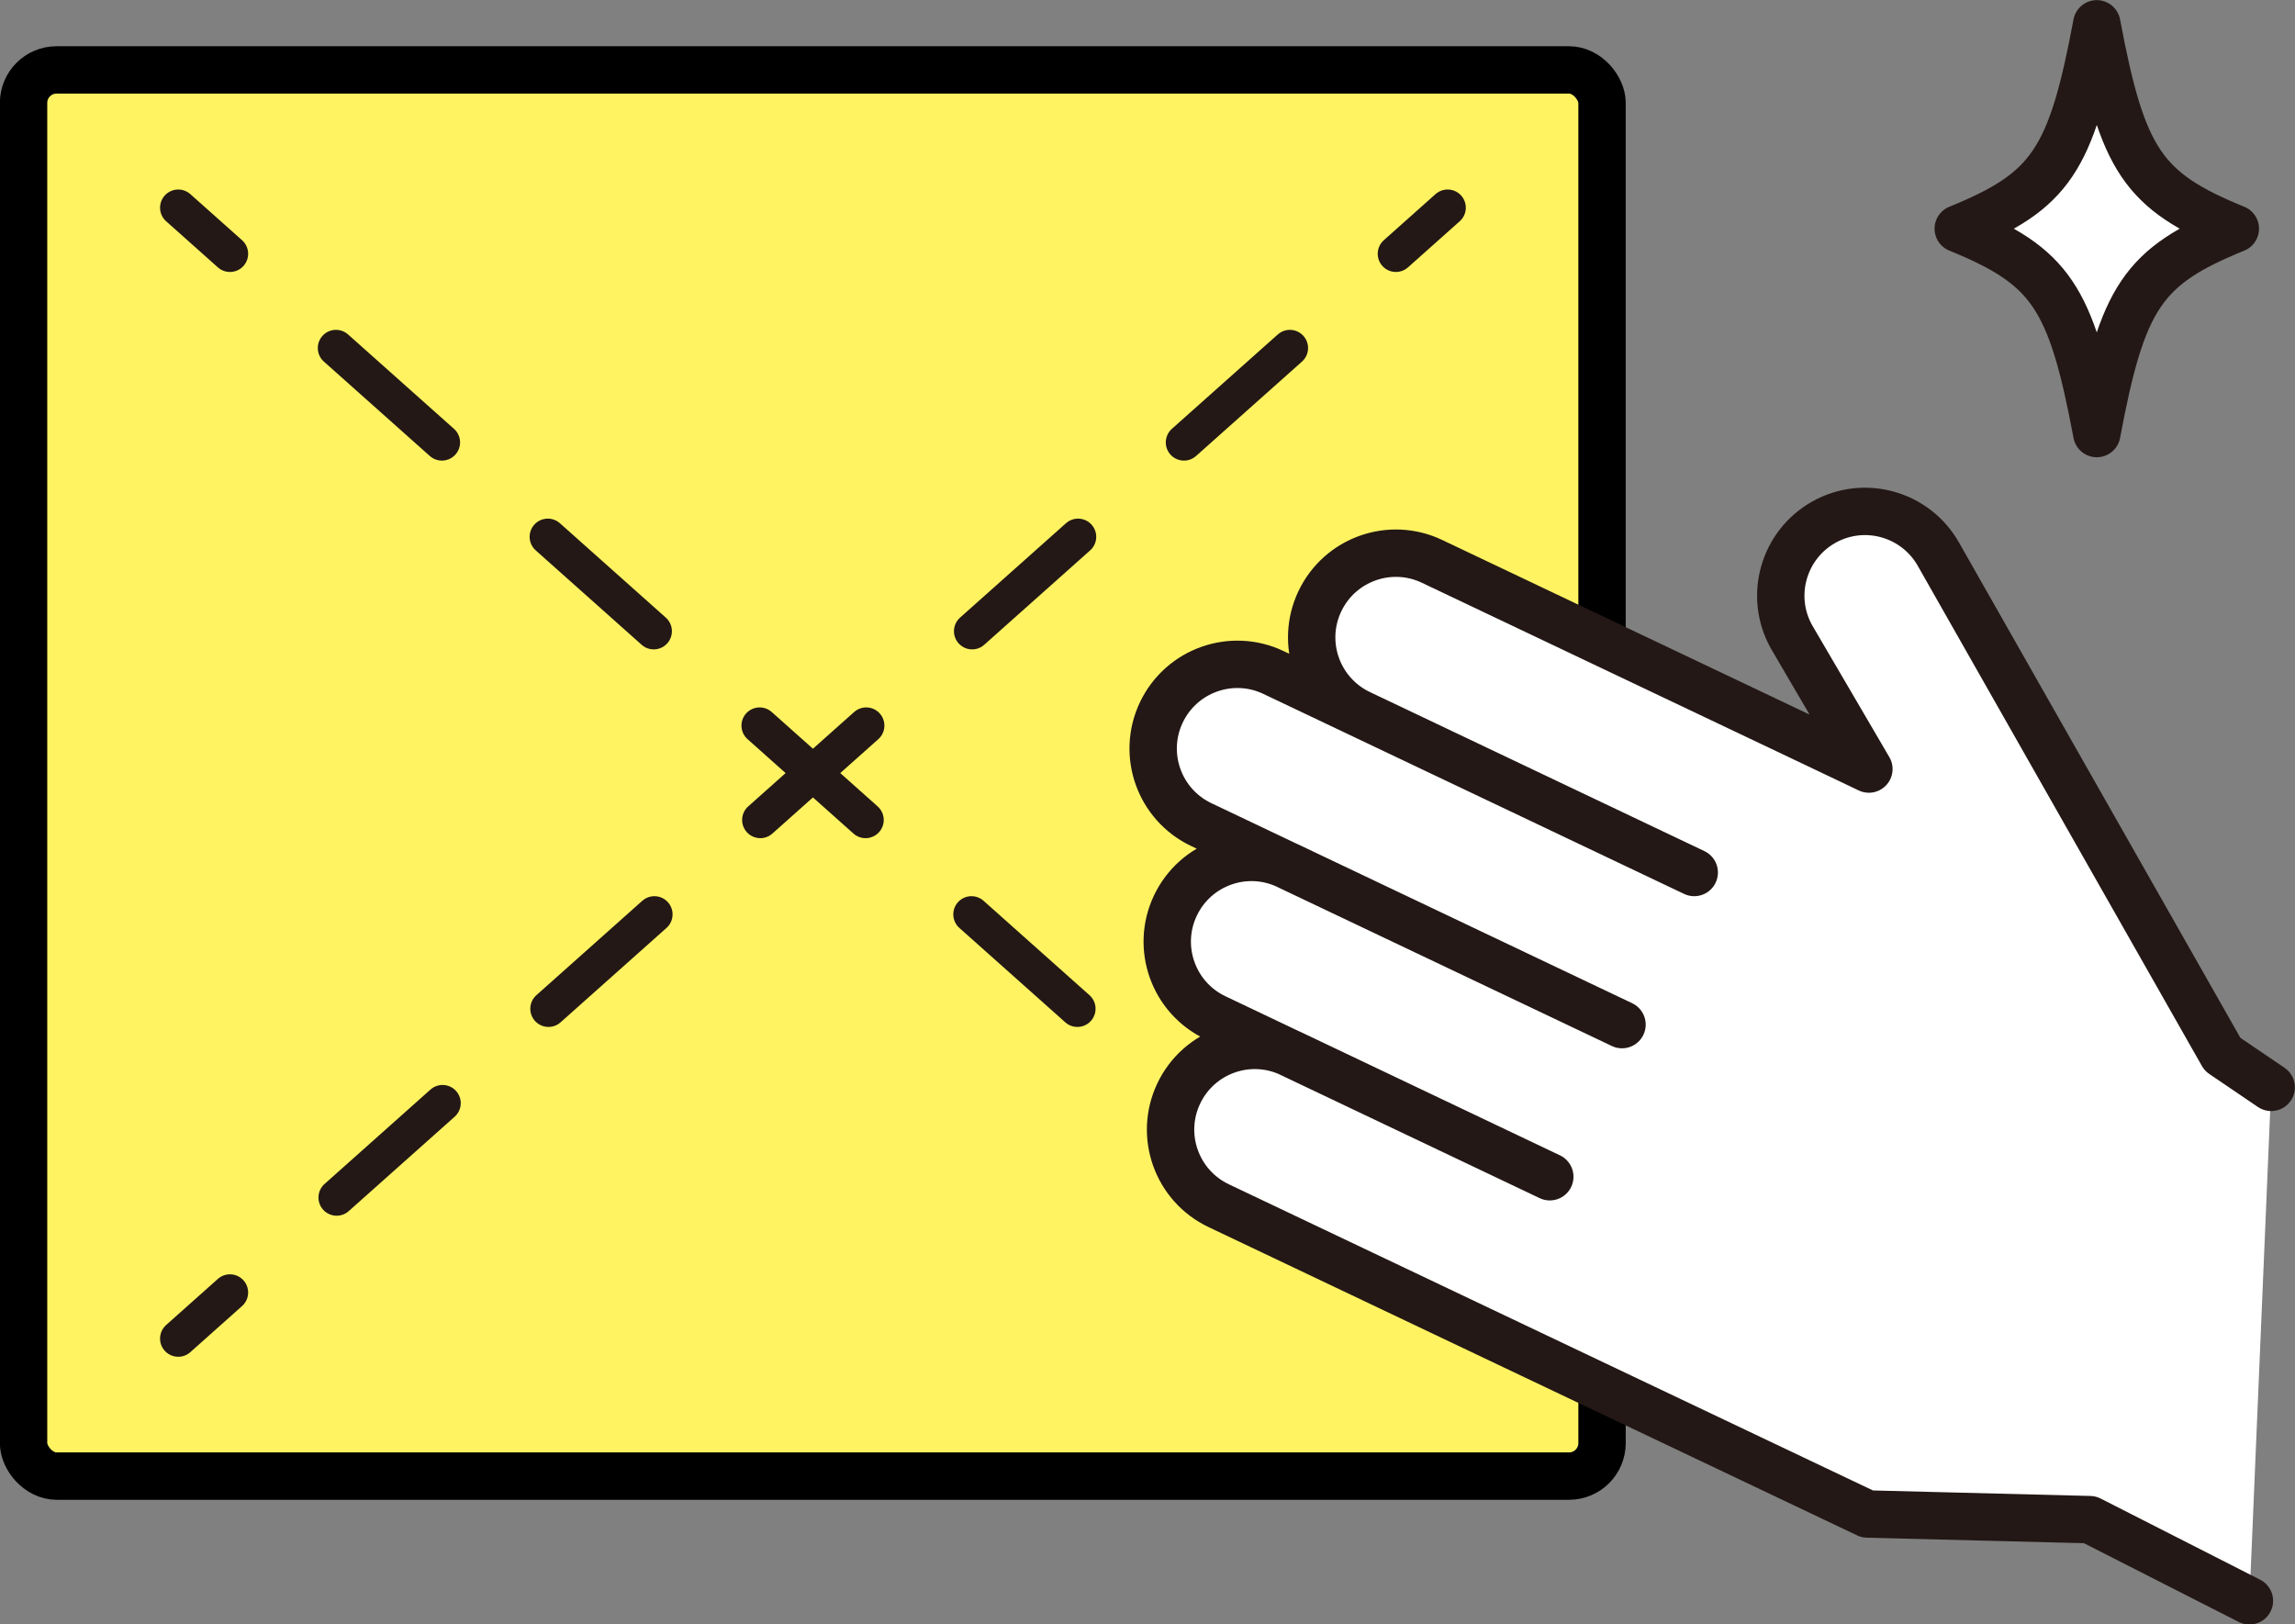<?xml version="1.0" encoding="UTF-8"?><svg id="_レイヤー_2" xmlns="http://www.w3.org/2000/svg" viewBox="0 0 89.62 63.43"><rect x="0" y="0" width="89.62" height="63.43" fill="#808080" stroke="none"/><defs><style>.cls-1,.cls-2,.cls-3,.cls-4,.cls-5{stroke-linecap:round;stroke-linejoin:round;}.cls-1,.cls-2,.cls-4,.cls-5{stroke:#231815;}.cls-1,.cls-4{stroke-width:1.42px;}.cls-1,.cls-4,.cls-5{fill:none;}.cls-2,.cls-3,.cls-5{stroke-width:1.85px;}.cls-2,.cls-6{fill:#fff;}.cls-3{fill:#fff362;stroke:#000;}.cls-4{stroke-dasharray:0 0 5.54 5.54;}</style></defs><g id="_レイヤー_1-2"><g><g><path class="cls-6" d="m76.47,8.93c3.61,1.47,4.41,2.67,5.41,8,1-5.34,1.8-6.53,5.41-8-3.61-1.47-4.41-2.67-5.41-8-1,5.34-1.8,6.53-5.41,8Z"/><path class="cls-5" d="m76.47,8.93c3.61,1.47,4.41,2.67,5.41,8,1-5.34,1.8-6.53,5.41-8-3.61-1.47-4.41-2.67-5.41-8-1,5.34-1.8,6.53-5.41,8Z"/></g><g><rect class="cls-3" x=".92" y="2.73" width="61.64" height="54.91" rx="1.29" ry="1.29"/><g><line class="cls-1" x1="56.53" y1="8.11" x2="54.51" y2="9.91"/><line class="cls-4" x1="50.37" y1="13.59" x2="11.05" y2="48.63"/><line class="cls-1" x1="8.98" y1="50.47" x2="6.96" y2="52.27"/></g><g><line class="cls-1" x1="6.96" y1="8.11" x2="8.98" y2="9.91"/><line class="cls-4" x1="13.12" y1="13.59" x2="52.44" y2="48.63"/></g></g><path class="cls-2" d="m88.69,42.46l-1.9-1.29-11.09-19.52c-.89-1.58-2.89-2.15-4.48-1.26-1.58.89-2.15,2.89-1.26,4.48l3.02,5.16-1.93-.92-15.13-7.19c-1.64-.78-3.6-.08-4.38,1.56-.78,1.64-.08,3.6,1.56,4.38l13.06,6.21-16.43-7.81c-1.64-.78-3.6-.08-4.38,1.56-.78,1.64-.08,3.6,1.56,4.38l16.43,7.81-13.06-6.21c-1.64-.78-3.6-.08-4.38,1.56-.78,1.64-.08,3.6,1.56,4.38l13.06,6.21-10.11-4.81c-1.64-.78-3.6-.08-4.38,1.56-.78,1.64-.08,3.6,1.56,4.38l12.18,5.79,13.15,6.25,8.69.22,6.23,3.17"/></g></g></svg>